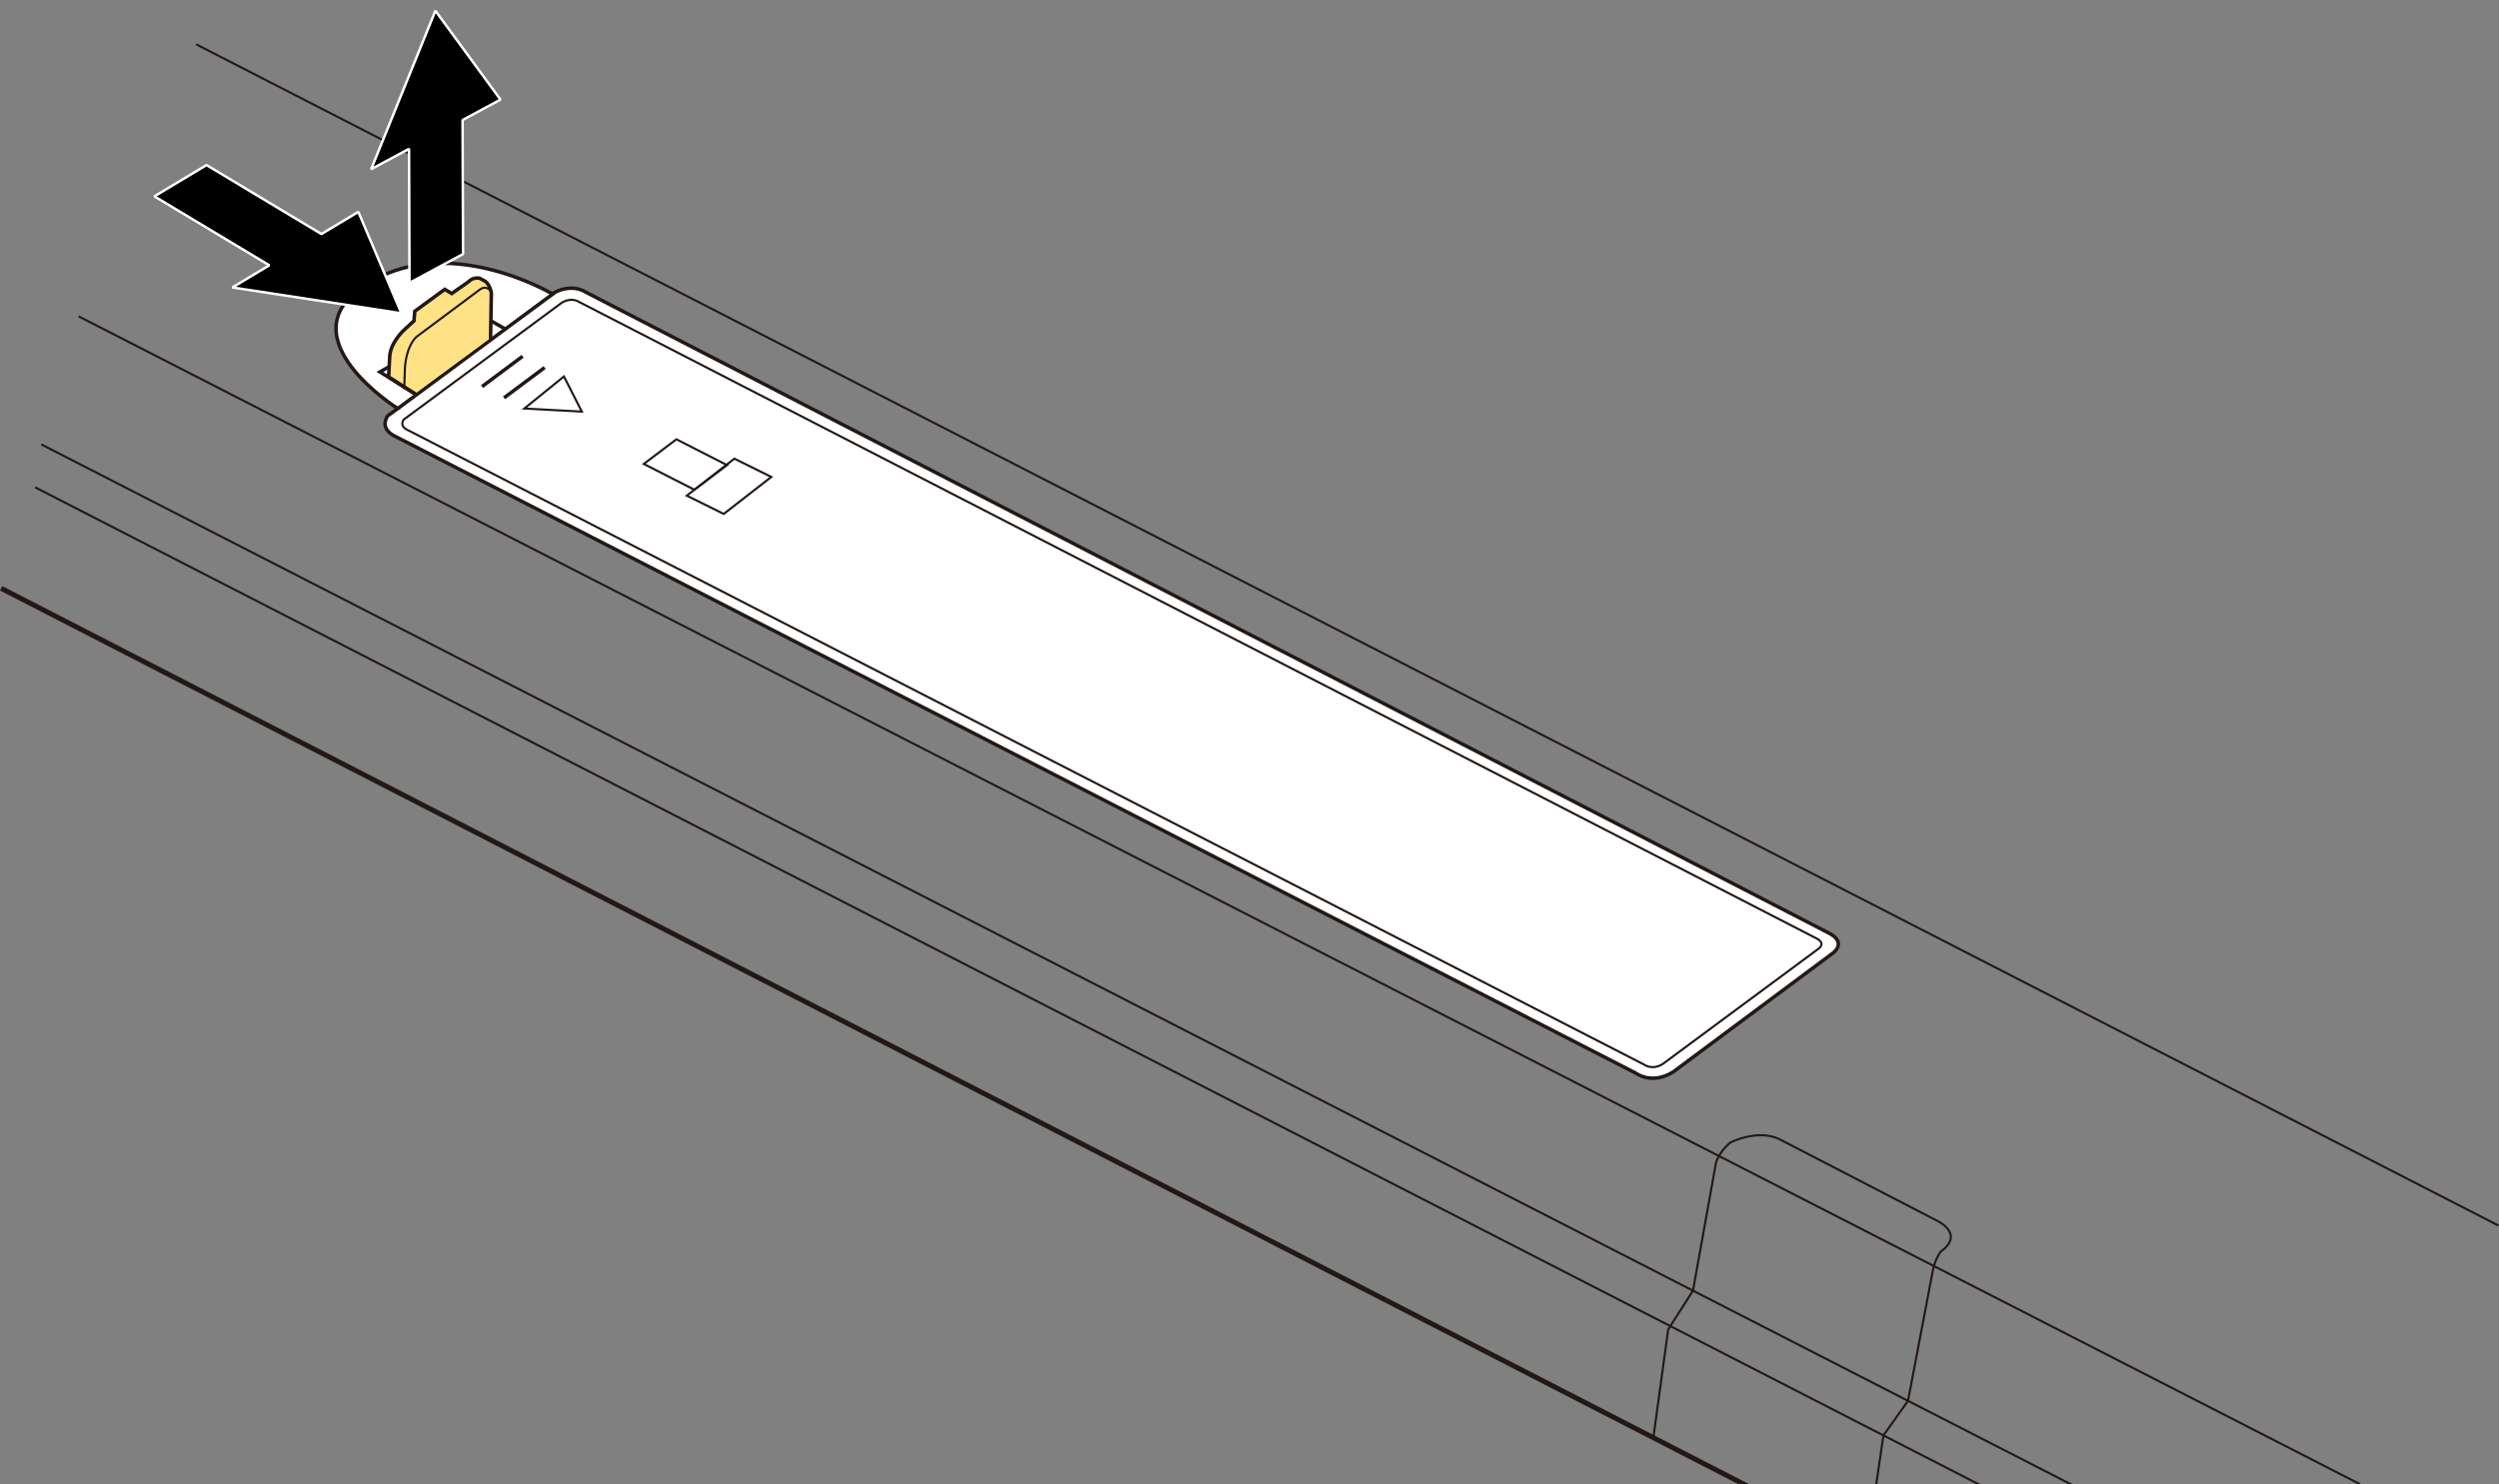 <?xml version="1.0" encoding="utf-8"?>
<!-- Generator: Adobe Illustrator 26.5.2, SVG Export Plug-In . SVG Version: 6.00 Build 0)  -->
<svg version="1.1" id="レイヤー_1" xmlns="http://www.w3.org/2000/svg" xmlns:xlink="http://www.w3.org/1999/xlink" x="0px"
	 y="0px" viewBox="0 0 500 297" enable-background="new 0 0 500 297" xml:space="preserve">
<rect x="0" y="0" width="500" height="297" fill="#808080" stroke="none"/>
<g>
	
		<line fill="none" stroke="#231815" stroke-width="0.425" stroke-miterlimit="10" x1="39.244" y1="8.869" x2="499.903" y2="245.281"/>
	<path fill="#FFFFFF" stroke="#231815" stroke-width="0.709" stroke-miterlimit="10" d="M79.583,81.766l-1.994,1.441
		c0,0-1.994,2.549,1.662,4.212l248.055,127.363c0,0,3.233,2.465,7.544-0.308l31.871-23.721c0,0,3.079-2.156-1.078-4.159
		L117.038,58.386c0,0-2.669-1.848-6.569,0.411c0,0-21.35-12.733-37.876-1.438C57.311,67.805,79.583,81.766,79.583,81.766z"/>
	<g>
		<path fill="none" stroke="#231815" stroke-width="0.425" stroke-miterlimit="10" d="M80.773,83.971c0,0-1.001,1.279,0.834,2.114
			l247.344,126.977c0,0,1.623,1.237,3.786-0.155l31.152-23.062c0,0,1.545-1.082-0.541-2.087L115.727,60.357
			c0,0-1.339-0.928-3.297,0.206L80.773,83.971z"/>
		<polygon fill="none" stroke="#231815" stroke-width="0.425" stroke-miterlimit="10" points="145.459,93.086 135.335,87.919 
			128.809,92.849 138.933,98.016 		"/>
		<polygon fill="none" stroke="#231815" stroke-width="0.425" stroke-miterlimit="10" points="154.321,95.451 146.931,91.792 
			137.412,99.195 144.803,102.854 		"/>
		<polygon fill="none" stroke="#231815" stroke-width="0.425" stroke-miterlimit="10" points="112.831,75.348 104.911,81.756 
			116.412,82.376 		"/>
		
			<line fill="none" stroke="#231815" stroke-width="0.709" stroke-miterlimit="10" x1="100.847" y1="79.62" x2="108.974" y2="73.557"/>
		
			<line fill="none" stroke="#231815" stroke-width="0.709" stroke-miterlimit="10" x1="96.438" y1="77.367" x2="104.565" y2="71.304"/>
	</g>
	
		<line fill="none" stroke="#231815" stroke-width="1" stroke-miterlimit="10" x1="0.229" y1="117.74" x2="388.431" y2="317.369"/>
	
		<line fill="none" stroke="#231815" stroke-width="0.425" stroke-miterlimit="10" x1="7.038" y1="97.534" x2="422.919" y2="310.92"/>
	
		<line fill="none" stroke="#231815" stroke-width="0.425" stroke-miterlimit="10" x1="8.265" y1="88.94" x2="441.395" y2="310.92"/>
	
		<line fill="none" stroke="#231815" stroke-width="0.425" stroke-miterlimit="10" x1="15.737" y1="63.315" x2="472.189" y2="297.036"/>
	<path fill="none" stroke="#231815" stroke-width="0.425" stroke-miterlimit="10" d="M330.803,287.734l2.969-21.659l4.959-7.771
		l4.587-25.501c0,0,0.462-2.156,2.925-4.159c0,0,5.697-2.927,10.162-0.462l30.947,16.02c0,0,6.005,2.619,0.924,6.315
		c0,0-1.078,1.386-1.54,3.697l-4.979,26.141l-4.924,6.918l-3.288,22.44"/>
	
		<line fill="none" stroke="#231815" stroke-width="0.709" stroke-miterlimit="10" x1="111.134" y1="58.446" x2="79.583" y2="81.766"/>
	<g>
		<g>
			<path fill="#FFE285" stroke="#231815" stroke-width="0.709" stroke-linecap="round" stroke-miterlimit="10" d="M98.152,67.628
				l0.158-9.033c0,0-0.231-1.54-1.232-2.311l-1.155-0.616c0,0-1.309-0.231-2.156,0.693l-3.387,2.388l-1.386-0.847l-6.005,4.39
				l-0.154,1.925l-1.771,1.617c0,0-2.848,2.465-3.079,5.391l-0.231,4.208l5.229,3.362"/>
			<path fill="none" stroke="#231815" stroke-width="0.425" stroke-miterlimit="10" d="M98.263,58.367c0,0-0.872-1.58-2.488-0.245
				l-12.438,9.279c0,0-1.968,1.547-2.319,6.186l-0.141,4.256"/>
		</g>
		
			<line fill="none" stroke="#231815" stroke-width="0.709" stroke-miterlimit="10" x1="98.038" y1="64.101" x2="101.109" y2="65.856"/>
		<polyline fill="none" stroke="#231815" stroke-width="0.709" stroke-miterlimit="10" points="83.317,79.005 76.012,74.429 
			77.875,73.374 		"/>
	</g>
	<g>
		<polygon stroke="#FFFFFF" stroke-width="0.5" stroke-miterlimit="1" points="81.84,29.784 74.256,33.867 87.109,2.148 
			100.136,19.937 92.553,24.02 92.649,50.843 81.934,56.609 		"/>
	</g>
	<g>
		<polygon stroke="#FFFFFF" stroke-width="0.5" stroke-miterlimit="1" points="64.311,46.833 71.694,42.399 80.313,62.7 
			46.496,57.528 53.881,53.094 30.888,39.292 41.32,33.032 		"/>
	</g>
</g>
<g>
</g>
<g>
</g>
<g>
</g>
<g>
</g>
<g>
</g>
<g>
</g>
<g>
</g>
<g>
</g>
<g>
</g>
<g>
</g>
<g>
</g>
<g>
</g>
<g>
</g>
<g>
</g>
<g>
</g>
</svg>
